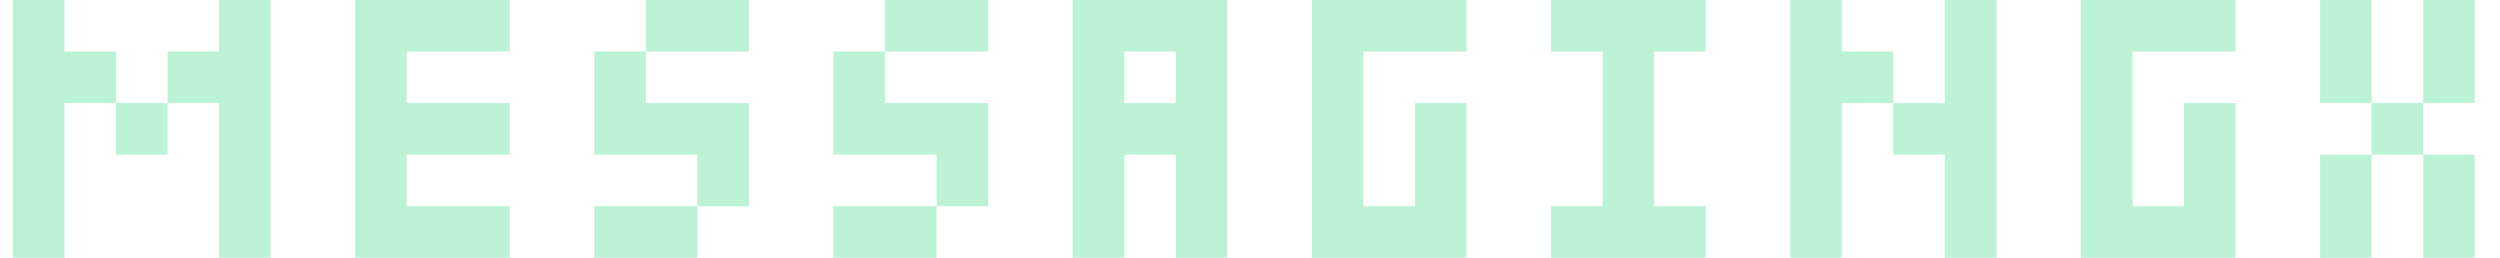 <svg width="97" height="10" viewBox="0 0 97 10" fill="none" xmlns="http://www.w3.org/2000/svg">
<path d="M0.5 0H2.5V2H4.5V4H2.5V10H0.5V0ZM8.5 0H10.5V10H8.5V4H6.5V2H8.5V0ZM4.5 4H6.5V6H4.5V4ZM13.78 0H19.78V2H15.78V4H19.78V6H15.78V8H19.78V10H13.78V0ZM25.06 0H29.06V2H25.06V0ZM23.06 2H25.06V4H29.06V8H27.06V6H23.06V2ZM23.06 8H27.06V10H23.06V8ZM34.34 0H38.34V2H34.34V0ZM32.34 2H34.34V4H38.34V8H36.34V6H32.34V2ZM32.34 8H36.34V10H32.34V8ZM41.62 0H47.62V10H45.62V6H43.62V10H41.62V0ZM43.62 2V4H45.62V2H43.62ZM50.9 0H56.9V2H52.9V8H54.9V4H56.9V10H50.9V0ZM60.18 0H66.18V2H64.18V8H66.18V10H60.18V8H62.18V2H60.18V0ZM69.46 0H71.46V2H73.46V4H71.46V10H69.46V0ZM75.46 0H77.46V10H75.46V6H73.46V4H75.46V0ZM80.74 0H86.74V2H82.74V8H84.74V4H86.74V10H80.74V0ZM90.02 0H92.02V4H90.02V0ZM94.02 0H96.02V4H94.02V0ZM92.02 4H94.02V6H92.02V4ZM90.02 6H92.02V10H90.02V6ZM94.02 6H96.02V10H94.02V6Z" fill="#BCF2D6"/>
</svg>
